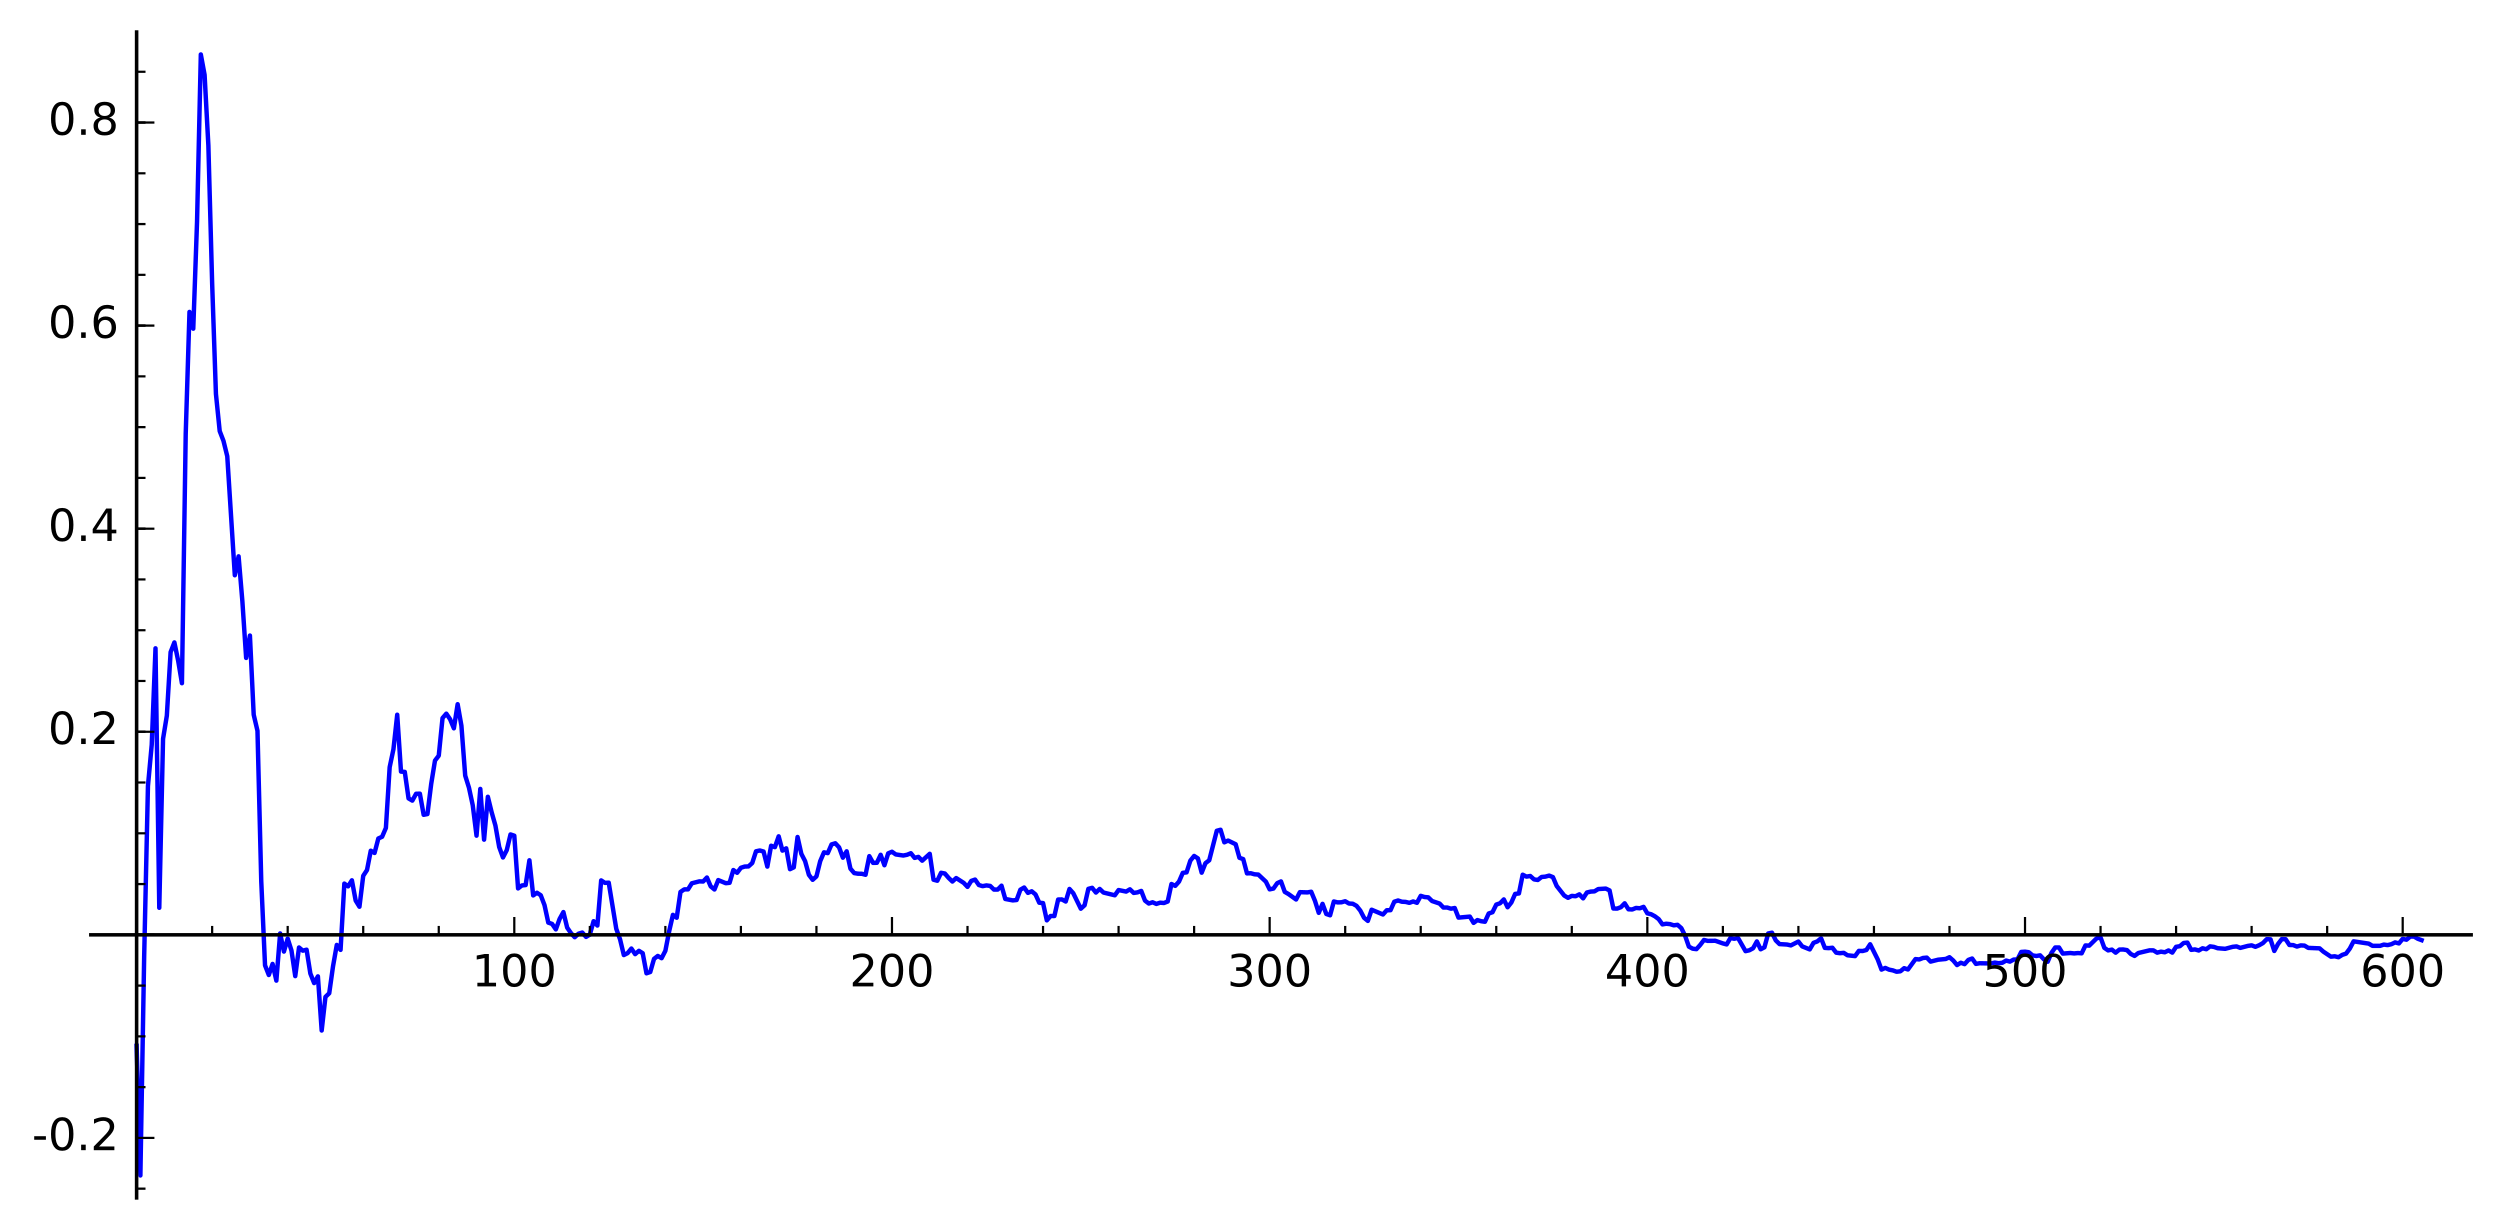 <?xml version="1.0" encoding="utf-8" standalone="no"?>
<!DOCTYPE svg PUBLIC "-//W3C//DTD SVG 1.1//EN"
  "http://www.w3.org/Graphics/SVG/1.1/DTD/svg11.dtd">
<!-- Created with matplotlib (http://matplotlib.org/) -->
<svg height="276pt" version="1.1" viewBox="0 0 562 276" width="562pt" xmlns="http://www.w3.org/2000/svg" xmlns:xlink="http://www.w3.org/1999/xlink">
 <defs>
  <style type="text/css">
*{stroke-linecap:butt;stroke-linejoin:round;stroke-miterlimit:100000;}
  </style>
 </defs>
 <g id="figure_1">
  <g id="patch_1">
   <path d="M 0 276.48 
L 562.71 276.48 
L 562.71 0 
L 0 0 
z
" style="fill:#ffffff;"/>
  </g>
  <g id="axes_1">
   <g id="patch_2">
    <path d="M 20.421 269.28 
L 555.51 269.28 
L 555.51 7.2 
L 20.421 7.2 
z
" style="fill:#ffffff;"/>
   </g>
   <g id="line2d_1">
    <path clip-path="url(#pbbfdc9dffc)" d="M 30.711 235.105 
L 31.56 264.24 
L 32.409 214.988 
L 33.258 176.704 
L 34.107 167.433 
L 34.956 145.741 
L 35.805 204.074 
L 36.654 166.088 
L 37.503 160.897 
L 38.352 146.597 
L 39.201 144.419 
L 40.05 148.527 
L 40.899 153.586 
L 41.748 97.577 
L 42.597 70.12 
L 43.446 73.89 
L 44.295 49.827 
L 45.144 12.24 
L 45.993 16.835 
L 46.842 32.725 
L 47.691 63.728 
L 48.54 88.547 
L 49.389 96.913 
L 50.239 99.118 
L 51.088 102.571 
L 52.786 129.317 
L 53.635 125.068 
L 54.484 135.155 
L 55.333 147.902 
L 56.182 142.872 
L 57.031 160.667 
L 57.88 164.285 
L 58.729 198.112 
L 59.578 217.008 
L 60.427 219.177 
L 61.276 216.692 
L 62.125 220.444 
L 62.974 209.837 
L 63.823 213.912 
L 64.672 211.001 
L 65.521 213.674 
L 66.37 219.43 
L 67.219 212.996 
L 68.068 213.712 
L 68.917 213.49 
L 69.766 218.842 
L 70.615 220.999 
L 71.464 219.489 
L 72.313 231.656 
L 73.162 224.102 
L 74.011 223.283 
L 74.86 217.242 
L 75.709 212.42 
L 76.558 213.533 
L 77.407 198.633 
L 78.256 199.254 
L 79.105 197.894 
L 79.954 202.447 
L 80.803 203.833 
L 81.652 196.886 
L 82.501 195.587 
L 83.35 191.239 
L 84.2 191.745 
L 85.049 188.494 
L 85.898 188.104 
L 86.747 186.125 
L 87.596 172.468 
L 88.445 168.439 
L 89.294 160.668 
L 90.143 173.455 
L 90.992 173.52 
L 91.841 179.478 
L 92.69 179.979 
L 93.539 178.438 
L 94.388 178.422 
L 95.237 183.167 
L 96.086 182.999 
L 96.935 176.21 
L 97.784 170.982 
L 98.633 169.872 
L 99.482 161.424 
L 100.331 160.434 
L 101.18 161.683 
L 102.029 163.724 
L 102.878 158.308 
L 103.727 163.144 
L 104.576 174.354 
L 105.425 177.081 
L 106.274 181.039 
L 107.123 187.857 
L 107.972 177.35 
L 108.821 188.755 
L 109.67 179.117 
L 110.519 182.584 
L 111.368 185.581 
L 112.217 190.408 
L 113.066 192.761 
L 113.915 191.118 
L 114.764 187.583 
L 115.613 187.865 
L 116.462 199.716 
L 117.312 199.05 
L 118.161 198.966 
L 119.01 193.394 
L 119.859 201.293 
L 120.708 200.693 
L 121.557 201.252 
L 122.406 203.477 
L 123.255 207.404 
L 124.104 207.694 
L 124.953 208.923 
L 125.802 206.568 
L 126.651 205.038 
L 127.5 208.53 
L 128.349 209.761 
L 129.198 210.686 
L 130.047 209.892 
L 130.896 209.639 
L 131.745 210.617 
L 132.594 210.086 
L 133.443 207.084 
L 134.292 208.061 
L 135.141 197.918 
L 135.99 198.469 
L 136.839 198.42 
L 138.537 208.8 
L 139.386 211.151 
L 140.235 214.695 
L 141.084 214.266 
L 141.933 213.233 
L 142.782 214.492 
L 143.631 213.748 
L 144.48 214.283 
L 145.329 218.799 
L 146.178 218.506 
L 147.027 215.551 
L 147.876 214.896 
L 148.725 215.401 
L 149.574 213.745 
L 150.423 209.367 
L 151.273 205.662 
L 152.122 206.305 
L 152.971 200.508 
L 153.82 199.934 
L 154.669 199.928 
L 155.518 198.567 
L 157.216 198.13 
L 158.065 198.162 
L 158.914 197.265 
L 159.763 199.256 
L 160.612 199.956 
L 161.461 197.846 
L 163.159 198.545 
L 164.008 198.455 
L 164.857 195.585 
L 165.706 196.202 
L 166.555 195.075 
L 167.404 194.803 
L 168.253 194.771 
L 169.102 194.006 
L 169.951 191.375 
L 170.8 191.187 
L 171.649 191.426 
L 172.498 194.811 
L 173.347 190.123 
L 174.196 190.441 
L 175.045 188.008 
L 175.894 191.22 
L 176.743 190.704 
L 177.592 195.39 
L 178.441 194.98 
L 179.29 188.16 
L 180.139 191.938 
L 180.988 193.589 
L 181.837 196.657 
L 182.686 197.782 
L 183.535 197.014 
L 184.384 193.584 
L 185.234 191.599 
L 186.083 191.781 
L 186.932 189.825 
L 187.781 189.569 
L 188.63 190.489 
L 189.479 192.811 
L 190.328 191.374 
L 191.177 195.275 
L 192.026 196.267 
L 192.875 196.409 
L 193.724 196.424 
L 194.573 196.648 
L 195.422 192.465 
L 196.271 193.977 
L 197.12 193.952 
L 197.969 192.156 
L 198.818 194.504 
L 199.667 191.836 
L 200.516 191.473 
L 201.365 192.076 
L 203.063 192.321 
L 203.912 192.153 
L 204.761 191.807 
L 205.61 192.855 
L 206.459 192.628 
L 207.308 193.482 
L 209.006 191.94 
L 209.855 197.76 
L 210.704 197.989 
L 211.553 196.203 
L 212.402 196.365 
L 213.251 197.353 
L 214.1 198.167 
L 214.949 197.387 
L 216.647 198.474 
L 217.496 199.368 
L 218.345 198.026 
L 219.195 197.729 
L 220.044 198.951 
L 220.893 199.206 
L 221.742 199.042 
L 222.591 199.156 
L 223.44 199.978 
L 224.289 199.969 
L 225.138 199.101 
L 225.987 202.088 
L 227.685 202.409 
L 228.534 202.322 
L 229.383 200.003 
L 230.232 199.511 
L 231.081 200.718 
L 231.93 200.363 
L 232.779 201.066 
L 233.628 202.933 
L 234.477 203.011 
L 235.326 206.895 
L 236.175 205.915 
L 237.024 205.922 
L 237.873 202.214 
L 238.722 202.192 
L 239.571 202.661 
L 240.42 199.84 
L 241.269 200.795 
L 242.967 204.276 
L 243.816 203.502 
L 244.665 199.814 
L 245.514 199.581 
L 246.363 200.647 
L 247.212 199.832 
L 248.061 200.643 
L 250.608 201.261 
L 251.457 200.081 
L 253.156 200.428 
L 254.005 199.916 
L 254.854 200.73 
L 255.703 200.606 
L 256.552 200.283 
L 257.401 202.466 
L 258.25 203.112 
L 259.099 202.832 
L 259.948 203.198 
L 260.797 202.922 
L 261.646 202.997 
L 262.495 202.662 
L 263.344 198.73 
L 264.193 199.14 
L 265.042 198.179 
L 265.891 196.217 
L 266.74 196.106 
L 267.589 193.472 
L 268.438 192.417 
L 269.287 192.967 
L 270.136 196.179 
L 270.985 194.043 
L 271.834 193.393 
L 273.532 186.76 
L 274.381 186.528 
L 275.23 189.353 
L 276.079 188.961 
L 277.777 189.787 
L 278.626 192.83 
L 279.475 193.129 
L 280.324 196.334 
L 281.173 196.306 
L 282.022 196.543 
L 282.871 196.603 
L 284.569 198.197 
L 285.418 199.929 
L 286.268 199.747 
L 287.117 198.539 
L 287.966 198.145 
L 288.815 200.495 
L 289.664 200.99 
L 291.362 202.207 
L 292.211 200.558 
L 293.909 200.611 
L 294.758 200.466 
L 295.607 202.512 
L 296.456 205.205 
L 297.305 203.187 
L 298.154 205.464 
L 299.003 205.759 
L 299.852 202.65 
L 300.701 202.86 
L 301.55 202.835 
L 302.399 202.6 
L 303.248 203.111 
L 304.097 203.163 
L 304.946 203.634 
L 305.795 204.7 
L 306.644 206.322 
L 307.493 207.018 
L 308.342 204.505 
L 310.889 205.577 
L 311.738 204.625 
L 312.587 204.612 
L 313.436 202.703 
L 314.285 202.43 
L 315.134 202.705 
L 315.983 202.752 
L 316.832 202.96 
L 317.681 202.645 
L 318.53 202.952 
L 319.379 201.387 
L 320.229 201.647 
L 321.078 201.726 
L 321.927 202.551 
L 323.625 203.123 
L 324.474 204.016 
L 325.323 204.012 
L 326.172 204.272 
L 327.021 204.122 
L 327.87 206.282 
L 330.417 206.049 
L 331.266 207.463 
L 332.115 206.836 
L 332.964 207.088 
L 333.813 207.211 
L 334.662 205.353 
L 335.511 205.068 
L 336.36 203.349 
L 337.209 203.06 
L 338.058 202.19 
L 338.907 203.95 
L 339.756 202.876 
L 340.605 200.951 
L 341.454 200.846 
L 342.303 196.635 
L 343.152 197.066 
L 344.001 196.921 
L 344.85 197.69 
L 345.699 197.818 
L 346.548 197.145 
L 347.397 197.069 
L 348.246 196.836 
L 349.095 197.173 
L 349.944 199.169 
L 351.642 201.322 
L 352.491 201.831 
L 353.34 201.393 
L 354.19 201.475 
L 355.039 201.05 
L 355.888 201.952 
L 356.737 200.636 
L 357.586 200.429 
L 358.435 200.378 
L 359.284 199.861 
L 360.982 199.753 
L 361.831 200.168 
L 362.68 204.229 
L 363.529 204.256 
L 364.378 203.934 
L 365.227 203.064 
L 366.076 204.408 
L 366.925 204.447 
L 367.774 204.105 
L 368.623 204.18 
L 369.472 203.866 
L 370.321 205.319 
L 371.17 205.521 
L 372.019 205.979 
L 372.868 206.619 
L 373.717 207.806 
L 374.566 207.654 
L 375.415 207.742 
L 376.264 208.012 
L 377.113 207.901 
L 377.962 208.644 
L 378.811 210.355 
L 379.66 212.804 
L 380.509 213.261 
L 381.358 213.369 
L 382.207 212.421 
L 383.056 211.303 
L 383.905 211.51 
L 385.603 211.485 
L 387.302 212.08 
L 388.151 212.305 
L 389 210.858 
L 389.849 211.034 
L 390.698 210.844 
L 392.396 213.82 
L 393.245 213.627 
L 394.094 213.169 
L 394.943 211.632 
L 395.792 213.4 
L 396.641 212.956 
L 397.49 209.844 
L 398.339 209.667 
L 399.188 211.4 
L 400.037 212.232 
L 401.735 212.333 
L 402.584 212.525 
L 404.282 211.662 
L 405.131 212.743 
L 406.829 213.427 
L 407.678 211.953 
L 408.527 211.635 
L 409.376 210.926 
L 410.225 213.085 
L 411.074 213.141 
L 411.923 213.053 
L 412.772 214.16 
L 413.621 214.281 
L 414.47 214.2 
L 415.319 214.746 
L 417.017 214.932 
L 417.866 213.76 
L 418.715 213.789 
L 419.564 213.562 
L 420.413 212.272 
L 422.112 215.682 
L 422.961 217.966 
L 423.81 217.589 
L 424.659 217.973 
L 425.508 218.14 
L 426.357 218.448 
L 427.206 218.347 
L 428.055 217.645 
L 428.904 217.943 
L 430.602 215.605 
L 431.451 215.683 
L 432.3 215.351 
L 433.149 215.276 
L 433.998 216.169 
L 435.696 215.741 
L 437.394 215.577 
L 438.243 215.183 
L 439.092 215.928 
L 439.941 216.944 
L 440.79 216.425 
L 441.639 216.738 
L 442.488 215.786 
L 443.337 215.475 
L 444.186 216.682 
L 445.035 216.539 
L 447.582 216.59 
L 448.431 216.385 
L 449.28 216.528 
L 450.129 216.428 
L 450.978 215.932 
L 451.827 216.173 
L 452.676 215.708 
L 453.525 215.686 
L 454.374 213.996 
L 455.224 213.939 
L 456.073 214.062 
L 456.922 214.774 
L 457.771 214.907 
L 458.62 214.759 
L 459.469 215.666 
L 460.318 216.2 
L 461.167 214.209 
L 462.016 212.991 
L 462.865 212.99 
L 463.714 214.365 
L 465.412 214.235 
L 466.261 214.329 
L 467.11 214.248 
L 467.959 214.304 
L 468.808 212.537 
L 469.657 212.58 
L 471.355 210.91 
L 472.204 210.741 
L 473.053 213.072 
L 473.902 213.651 
L 474.751 213.474 
L 475.6 214.162 
L 476.449 213.462 
L 477.298 213.447 
L 478.147 213.586 
L 478.996 214.449 
L 479.845 214.887 
L 480.694 214.238 
L 483.241 213.632 
L 484.09 213.648 
L 484.939 214.156 
L 485.788 213.932 
L 486.637 214.072 
L 487.486 213.658 
L 488.335 214.148 
L 489.185 212.846 
L 490.034 212.703 
L 490.883 211.983 
L 491.732 211.893 
L 492.581 213.526 
L 493.43 213.431 
L 494.279 213.672 
L 495.128 213.174 
L 495.977 213.384 
L 496.826 212.743 
L 497.675 212.861 
L 498.524 213.158 
L 500.222 213.293 
L 501.92 212.844 
L 502.769 212.753 
L 503.618 213.084 
L 505.316 212.64 
L 506.165 212.514 
L 507.014 212.844 
L 507.863 212.489 
L 508.712 211.998 
L 509.561 211.125 
L 510.41 211.162 
L 511.259 213.776 
L 512.108 212.196 
L 512.957 211.099 
L 513.806 211.133 
L 514.655 212.433 
L 515.504 212.456 
L 516.353 212.787 
L 517.202 212.528 
L 518.051 212.571 
L 518.9 213.084 
L 521.447 213.188 
L 522.297 213.933 
L 523.995 215.063 
L 524.844 214.975 
L 525.693 215.182 
L 526.542 214.654 
L 527.391 214.372 
L 528.24 213.236 
L 529.089 211.613 
L 532.485 212.126 
L 533.334 212.625 
L 535.032 212.627 
L 535.881 212.344 
L 536.73 212.458 
L 537.579 212.258 
L 538.428 211.851 
L 539.277 212.08 
L 540.126 211.058 
L 540.975 211.244 
L 541.824 210.548 
L 542.673 210.535 
L 543.522 211.035 
L 544.371 211.346 
L 544.371 211.346 
" style="fill:none;stroke:#0000ff;stroke-linecap:square;"/>
   </g>
   <g id="patch_3">
    <path d="M 20.421 210.148 
L 555.51 210.148 
" style="fill:none;stroke:#000000;stroke-linecap:square;stroke-linejoin:miter;stroke-width:0.8;"/>
   </g>
   <g id="patch_4">
    <path d="M 30.711 269.28 
L 30.711 7.2 
" style="fill:none;stroke:#000000;stroke-linecap:square;stroke-linejoin:miter;stroke-width:0.8;"/>
   </g>
   <g id="matplotlib.axis_1">
    <g id="xtick_1">
     <g id="line2d_2">
      <defs>
       <path d="M 0 0 
L 0 -4 
" id="mf8b199d860" style="stroke:#000000;stroke-width:0.5;"/>
      </defs>
      <g>
       <use style="stroke:#000000;stroke-width:0.5;" x="30.711" xlink:href="#mf8b199d860" y="210.148"/>
      </g>
     </g>
    </g>
    <g id="xtick_2">
     <g id="line2d_3">
      <g>
       <use style="stroke:#000000;stroke-width:0.5;" x="115.613" xlink:href="#mf8b199d860" y="210.148"/>
      </g>
     </g>
     <g id="text_1">
      <!-- 100 -->
      <defs>
       <path d="M 31.781 66.406 
Q 24.172 66.406 20.328 58.906 
Q 16.5 51.422 16.5 36.375 
Q 16.5 21.391 20.328 13.891 
Q 24.172 6.391 31.781 6.391 
Q 39.453 6.391 43.281 13.891 
Q 47.125 21.391 47.125 36.375 
Q 47.125 51.422 43.281 58.906 
Q 39.453 66.406 31.781 66.406 
M 31.781 74.219 
Q 44.047 74.219 50.516 64.516 
Q 56.984 54.828 56.984 36.375 
Q 56.984 17.969 50.516 8.266 
Q 44.047 -1.422 31.781 -1.422 
Q 19.531 -1.422 13.062 8.266 
Q 6.594 17.969 6.594 36.375 
Q 6.594 54.828 13.062 64.516 
Q 19.531 74.219 31.781 74.219 
" id="BitstreamVeraSans-Roman-30"/>
       <path d="M 12.406 8.297 
L 28.516 8.297 
L 28.516 63.922 
L 10.984 60.406 
L 10.984 69.391 
L 28.422 72.906 
L 38.281 72.906 
L 38.281 8.297 
L 54.391 8.297 
L 54.391 0 
L 12.406 0 
z
" id="BitstreamVeraSans-Roman-31"/>
      </defs>
      <g transform="translate(106.07 221.747)scale(0.1 -0.1)">
       <use xlink:href="#BitstreamVeraSans-Roman-31"/>
       <use x="63.623" xlink:href="#BitstreamVeraSans-Roman-30"/>
       <use x="127.246" xlink:href="#BitstreamVeraSans-Roman-30"/>
      </g>
     </g>
    </g>
    <g id="xtick_3">
     <g id="line2d_4">
      <g>
       <use style="stroke:#000000;stroke-width:0.5;" x="200.516" xlink:href="#mf8b199d860" y="210.148"/>
      </g>
     </g>
     <g id="text_2">
      <!-- 200 -->
      <defs>
       <path d="M 19.188 8.297 
L 53.609 8.297 
L 53.609 0 
L 7.328 0 
L 7.328 8.297 
Q 12.938 14.109 22.625 23.891 
Q 32.328 33.688 34.812 36.531 
Q 39.547 41.844 41.422 45.531 
Q 43.312 49.219 43.312 52.781 
Q 43.312 58.594 39.234 62.25 
Q 35.156 65.922 28.609 65.922 
Q 23.969 65.922 18.812 64.312 
Q 13.672 62.703 7.812 59.422 
L 7.812 69.391 
Q 13.766 71.781 18.938 73 
Q 24.125 74.219 28.422 74.219 
Q 39.75 74.219 46.484 68.547 
Q 53.219 62.891 53.219 53.422 
Q 53.219 48.922 51.531 44.891 
Q 49.859 40.875 45.406 35.406 
Q 44.188 33.984 37.641 27.219 
Q 31.109 20.453 19.188 8.297 
" id="BitstreamVeraSans-Roman-32"/>
      </defs>
      <g transform="translate(190.972 221.747)scale(0.1 -0.1)">
       <use xlink:href="#BitstreamVeraSans-Roman-32"/>
       <use x="63.623" xlink:href="#BitstreamVeraSans-Roman-30"/>
       <use x="127.246" xlink:href="#BitstreamVeraSans-Roman-30"/>
      </g>
     </g>
    </g>
    <g id="xtick_4">
     <g id="line2d_5">
      <g>
       <use style="stroke:#000000;stroke-width:0.5;" x="285.418" xlink:href="#mf8b199d860" y="210.148"/>
      </g>
     </g>
     <g id="text_3">
      <!-- 300 -->
      <defs>
       <path d="M 40.578 39.312 
Q 47.656 37.797 51.625 33 
Q 55.609 28.219 55.609 21.188 
Q 55.609 10.406 48.188 4.484 
Q 40.766 -1.422 27.094 -1.422 
Q 22.516 -1.422 17.656 -0.516 
Q 12.797 0.391 7.625 2.203 
L 7.625 11.719 
Q 11.719 9.328 16.594 8.109 
Q 21.484 6.891 26.812 6.891 
Q 36.078 6.891 40.938 10.547 
Q 45.797 14.203 45.797 21.188 
Q 45.797 27.641 41.281 31.266 
Q 36.766 34.906 28.719 34.906 
L 20.219 34.906 
L 20.219 43.016 
L 29.109 43.016 
Q 36.375 43.016 40.234 45.922 
Q 44.094 48.828 44.094 54.297 
Q 44.094 59.906 40.109 62.906 
Q 36.141 65.922 28.719 65.922 
Q 24.656 65.922 20.016 65.031 
Q 15.375 64.156 9.812 62.312 
L 9.812 71.094 
Q 15.438 72.656 20.344 73.438 
Q 25.25 74.219 29.594 74.219 
Q 40.828 74.219 47.359 69.109 
Q 53.906 64.016 53.906 55.328 
Q 53.906 49.266 50.438 45.094 
Q 46.969 40.922 40.578 39.312 
" id="BitstreamVeraSans-Roman-33"/>
      </defs>
      <g transform="translate(275.875 221.747)scale(0.1 -0.1)">
       <use xlink:href="#BitstreamVeraSans-Roman-33"/>
       <use x="63.623" xlink:href="#BitstreamVeraSans-Roman-30"/>
       <use x="127.246" xlink:href="#BitstreamVeraSans-Roman-30"/>
      </g>
     </g>
    </g>
    <g id="xtick_5">
     <g id="line2d_6">
      <g>
       <use style="stroke:#000000;stroke-width:0.5;" x="370.321" xlink:href="#mf8b199d860" y="210.148"/>
      </g>
     </g>
     <g id="text_4">
      <!-- 400 -->
      <defs>
       <path d="M 37.797 64.312 
L 12.891 25.391 
L 37.797 25.391 
z
M 35.203 72.906 
L 47.609 72.906 
L 47.609 25.391 
L 58.016 25.391 
L 58.016 17.188 
L 47.609 17.188 
L 47.609 0 
L 37.797 0 
L 37.797 17.188 
L 4.891 17.188 
L 4.891 26.703 
z
" id="BitstreamVeraSans-Roman-34"/>
      </defs>
      <g transform="translate(360.777 221.747)scale(0.1 -0.1)">
       <use xlink:href="#BitstreamVeraSans-Roman-34"/>
       <use x="63.623" xlink:href="#BitstreamVeraSans-Roman-30"/>
       <use x="127.246" xlink:href="#BitstreamVeraSans-Roman-30"/>
      </g>
     </g>
    </g>
    <g id="xtick_6">
     <g id="line2d_7">
      <g>
       <use style="stroke:#000000;stroke-width:0.5;" x="455.224" xlink:href="#mf8b199d860" y="210.148"/>
      </g>
     </g>
     <g id="text_5">
      <!-- 500 -->
      <defs>
       <path d="M 10.797 72.906 
L 49.516 72.906 
L 49.516 64.594 
L 19.828 64.594 
L 19.828 46.734 
Q 21.969 47.469 24.109 47.828 
Q 26.266 48.188 28.422 48.188 
Q 40.625 48.188 47.75 41.5 
Q 54.891 34.812 54.891 23.391 
Q 54.891 11.625 47.562 5.094 
Q 40.234 -1.422 26.906 -1.422 
Q 22.312 -1.422 17.547 -0.641 
Q 12.797 0.141 7.719 1.703 
L 7.719 11.625 
Q 12.109 9.234 16.797 8.062 
Q 21.484 6.891 26.703 6.891 
Q 35.156 6.891 40.078 11.328 
Q 45.016 15.766 45.016 23.391 
Q 45.016 31 40.078 35.438 
Q 35.156 39.891 26.703 39.891 
Q 22.75 39.891 18.812 39.016 
Q 14.891 38.141 10.797 36.281 
z
" id="BitstreamVeraSans-Roman-35"/>
      </defs>
      <g transform="translate(445.68 221.747)scale(0.1 -0.1)">
       <use xlink:href="#BitstreamVeraSans-Roman-35"/>
       <use x="63.623" xlink:href="#BitstreamVeraSans-Roman-30"/>
       <use x="127.246" xlink:href="#BitstreamVeraSans-Roman-30"/>
      </g>
     </g>
    </g>
    <g id="xtick_7">
     <g id="line2d_8">
      <g>
       <use style="stroke:#000000;stroke-width:0.5;" x="540.126" xlink:href="#mf8b199d860" y="210.148"/>
      </g>
     </g>
     <g id="text_6">
      <!-- 600 -->
      <defs>
       <path d="M 33.016 40.375 
Q 26.375 40.375 22.484 35.828 
Q 18.609 31.297 18.609 23.391 
Q 18.609 15.531 22.484 10.953 
Q 26.375 6.391 33.016 6.391 
Q 39.656 6.391 43.531 10.953 
Q 47.406 15.531 47.406 23.391 
Q 47.406 31.297 43.531 35.828 
Q 39.656 40.375 33.016 40.375 
M 52.594 71.297 
L 52.594 62.312 
Q 48.875 64.062 45.094 64.984 
Q 41.312 65.922 37.594 65.922 
Q 27.828 65.922 22.672 59.328 
Q 17.531 52.734 16.797 39.406 
Q 19.672 43.656 24.016 45.922 
Q 28.375 48.188 33.594 48.188 
Q 44.578 48.188 50.953 41.516 
Q 57.328 34.859 57.328 23.391 
Q 57.328 12.156 50.688 5.359 
Q 44.047 -1.422 33.016 -1.422 
Q 20.359 -1.422 13.672 8.266 
Q 6.984 17.969 6.984 36.375 
Q 6.984 53.656 15.188 63.938 
Q 23.391 74.219 37.203 74.219 
Q 40.922 74.219 44.703 73.484 
Q 48.484 72.75 52.594 71.297 
" id="BitstreamVeraSans-Roman-36"/>
      </defs>
      <g transform="translate(530.582 221.747)scale(0.1 -0.1)">
       <use xlink:href="#BitstreamVeraSans-Roman-36"/>
       <use x="63.623" xlink:href="#BitstreamVeraSans-Roman-30"/>
       <use x="127.246" xlink:href="#BitstreamVeraSans-Roman-30"/>
      </g>
     </g>
    </g>
    <g id="xtick_8">
     <g id="line2d_9">
      <defs>
       <path d="M 0 0 
L 0 -2 
" id="m54707b8081" style="stroke:#000000;stroke-width:0.5;"/>
      </defs>
      <g>
       <use style="stroke:#000000;stroke-width:0.5;" x="47.691" xlink:href="#m54707b8081" y="210.148"/>
      </g>
     </g>
    </g>
    <g id="xtick_9">
     <g id="line2d_10">
      <g>
       <use style="stroke:#000000;stroke-width:0.5;" x="64.672" xlink:href="#m54707b8081" y="210.148"/>
      </g>
     </g>
    </g>
    <g id="xtick_10">
     <g id="line2d_11">
      <g>
       <use style="stroke:#000000;stroke-width:0.5;" x="81.652" xlink:href="#m54707b8081" y="210.148"/>
      </g>
     </g>
    </g>
    <g id="xtick_11">
     <g id="line2d_12">
      <g>
       <use style="stroke:#000000;stroke-width:0.5;" x="98.633" xlink:href="#m54707b8081" y="210.148"/>
      </g>
     </g>
    </g>
    <g id="xtick_12">
     <g id="line2d_13">
      <g>
       <use style="stroke:#000000;stroke-width:0.5;" x="132.594" xlink:href="#m54707b8081" y="210.148"/>
      </g>
     </g>
    </g>
    <g id="xtick_13">
     <g id="line2d_14">
      <g>
       <use style="stroke:#000000;stroke-width:0.5;" x="149.574" xlink:href="#m54707b8081" y="210.148"/>
      </g>
     </g>
    </g>
    <g id="xtick_14">
     <g id="line2d_15">
      <g>
       <use style="stroke:#000000;stroke-width:0.5;" x="166.555" xlink:href="#m54707b8081" y="210.148"/>
      </g>
     </g>
    </g>
    <g id="xtick_15">
     <g id="line2d_16">
      <g>
       <use style="stroke:#000000;stroke-width:0.5;" x="183.535" xlink:href="#m54707b8081" y="210.148"/>
      </g>
     </g>
    </g>
    <g id="xtick_16">
     <g id="line2d_17">
      <g>
       <use style="stroke:#000000;stroke-width:0.5;" x="217.496" xlink:href="#m54707b8081" y="210.148"/>
      </g>
     </g>
    </g>
    <g id="xtick_17">
     <g id="line2d_18">
      <g>
       <use style="stroke:#000000;stroke-width:0.5;" x="234.477" xlink:href="#m54707b8081" y="210.148"/>
      </g>
     </g>
    </g>
    <g id="xtick_18">
     <g id="line2d_19">
      <g>
       <use style="stroke:#000000;stroke-width:0.5;" x="251.457" xlink:href="#m54707b8081" y="210.148"/>
      </g>
     </g>
    </g>
    <g id="xtick_19">
     <g id="line2d_20">
      <g>
       <use style="stroke:#000000;stroke-width:0.5;" x="268.438" xlink:href="#m54707b8081" y="210.148"/>
      </g>
     </g>
    </g>
    <g id="xtick_20">
     <g id="line2d_21">
      <g>
       <use style="stroke:#000000;stroke-width:0.5;" x="302.399" xlink:href="#m54707b8081" y="210.148"/>
      </g>
     </g>
    </g>
    <g id="xtick_21">
     <g id="line2d_22">
      <g>
       <use style="stroke:#000000;stroke-width:0.5;" x="319.379" xlink:href="#m54707b8081" y="210.148"/>
      </g>
     </g>
    </g>
    <g id="xtick_22">
     <g id="line2d_23">
      <g>
       <use style="stroke:#000000;stroke-width:0.5;" x="336.36" xlink:href="#m54707b8081" y="210.148"/>
      </g>
     </g>
    </g>
    <g id="xtick_23">
     <g id="line2d_24">
      <g>
       <use style="stroke:#000000;stroke-width:0.5;" x="353.34" xlink:href="#m54707b8081" y="210.148"/>
      </g>
     </g>
    </g>
    <g id="xtick_24">
     <g id="line2d_25">
      <g>
       <use style="stroke:#000000;stroke-width:0.5;" x="387.302" xlink:href="#m54707b8081" y="210.148"/>
      </g>
     </g>
    </g>
    <g id="xtick_25">
     <g id="line2d_26">
      <g>
       <use style="stroke:#000000;stroke-width:0.5;" x="404.282" xlink:href="#m54707b8081" y="210.148"/>
      </g>
     </g>
    </g>
    <g id="xtick_26">
     <g id="line2d_27">
      <g>
       <use style="stroke:#000000;stroke-width:0.5;" x="421.263" xlink:href="#m54707b8081" y="210.148"/>
      </g>
     </g>
    </g>
    <g id="xtick_27">
     <g id="line2d_28">
      <g>
       <use style="stroke:#000000;stroke-width:0.5;" x="438.243" xlink:href="#m54707b8081" y="210.148"/>
      </g>
     </g>
    </g>
    <g id="xtick_28">
     <g id="line2d_29">
      <g>
       <use style="stroke:#000000;stroke-width:0.5;" x="472.204" xlink:href="#m54707b8081" y="210.148"/>
      </g>
     </g>
    </g>
    <g id="xtick_29">
     <g id="line2d_30">
      <g>
       <use style="stroke:#000000;stroke-width:0.5;" x="489.185" xlink:href="#m54707b8081" y="210.148"/>
      </g>
     </g>
    </g>
    <g id="xtick_30">
     <g id="line2d_31">
      <g>
       <use style="stroke:#000000;stroke-width:0.5;" x="506.165" xlink:href="#m54707b8081" y="210.148"/>
      </g>
     </g>
    </g>
    <g id="xtick_31">
     <g id="line2d_32">
      <g>
       <use style="stroke:#000000;stroke-width:0.5;" x="523.146" xlink:href="#m54707b8081" y="210.148"/>
      </g>
     </g>
    </g>
   </g>
   <g id="matplotlib.axis_2">
    <g id="ytick_1">
     <g id="line2d_33">
      <defs>
       <path d="M 0 0 
L 4 0 
" id="me4ca630761" style="stroke:#000000;stroke-width:0.5;"/>
      </defs>
      <g>
       <use style="stroke:#000000;stroke-width:0.5;" x="30.711" xlink:href="#me4ca630761" y="255.798"/>
      </g>
     </g>
     <g id="text_7">
      <!-- -0.2 -->
      <defs>
       <path d="M 10.688 12.406 
L 21 12.406 
L 21 0 
L 10.688 0 
z
" id="BitstreamVeraSans-Roman-2e"/>
       <path d="M 4.891 31.391 
L 31.203 31.391 
L 31.203 23.391 
L 4.891 23.391 
z
" id="BitstreamVeraSans-Roman-2d"/>
      </defs>
      <g transform="translate(7.2 258.558)scale(0.1 -0.1)">
       <use xlink:href="#BitstreamVeraSans-Roman-2d"/>
       <use x="36.084" xlink:href="#BitstreamVeraSans-Roman-30"/>
       <use x="99.707" xlink:href="#BitstreamVeraSans-Roman-2e"/>
       <use x="131.494" xlink:href="#BitstreamVeraSans-Roman-32"/>
      </g>
     </g>
    </g>
    <g id="ytick_2">
     <g id="line2d_34">
      <g>
       <use style="stroke:#000000;stroke-width:0.5;" x="30.711" xlink:href="#me4ca630761" y="210.148"/>
      </g>
     </g>
    </g>
    <g id="ytick_3">
     <g id="line2d_35">
      <g>
       <use style="stroke:#000000;stroke-width:0.5;" x="30.711" xlink:href="#me4ca630761" y="164.498"/>
      </g>
     </g>
     <g id="text_8">
      <!-- 0.2 -->
      <g transform="translate(10.808 167.257)scale(0.1 -0.1)">
       <use xlink:href="#BitstreamVeraSans-Roman-30"/>
       <use x="63.623" xlink:href="#BitstreamVeraSans-Roman-2e"/>
       <use x="95.41" xlink:href="#BitstreamVeraSans-Roman-32"/>
      </g>
     </g>
    </g>
    <g id="ytick_4">
     <g id="line2d_36">
      <g>
       <use style="stroke:#000000;stroke-width:0.5;" x="30.711" xlink:href="#me4ca630761" y="118.848"/>
      </g>
     </g>
     <g id="text_9">
      <!-- 0.4 -->
      <g transform="translate(10.808 121.607)scale(0.1 -0.1)">
       <use xlink:href="#BitstreamVeraSans-Roman-30"/>
       <use x="63.623" xlink:href="#BitstreamVeraSans-Roman-2e"/>
       <use x="95.41" xlink:href="#BitstreamVeraSans-Roman-34"/>
      </g>
     </g>
    </g>
    <g id="ytick_5">
     <g id="line2d_37">
      <g>
       <use style="stroke:#000000;stroke-width:0.5;" x="30.711" xlink:href="#me4ca630761" y="73.197"/>
      </g>
     </g>
     <g id="text_10">
      <!-- 0.6 -->
      <g transform="translate(10.808 75.957)scale(0.1 -0.1)">
       <use xlink:href="#BitstreamVeraSans-Roman-30"/>
       <use x="63.623" xlink:href="#BitstreamVeraSans-Roman-2e"/>
       <use x="95.41" xlink:href="#BitstreamVeraSans-Roman-36"/>
      </g>
     </g>
    </g>
    <g id="ytick_6">
     <g id="line2d_38">
      <g>
       <use style="stroke:#000000;stroke-width:0.5;" x="30.711" xlink:href="#me4ca630761" y="27.547"/>
      </g>
     </g>
     <g id="text_11">
      <!-- 0.8 -->
      <defs>
       <path d="M 31.781 34.625 
Q 24.75 34.625 20.719 30.859 
Q 16.703 27.094 16.703 20.516 
Q 16.703 13.922 20.719 10.156 
Q 24.75 6.391 31.781 6.391 
Q 38.812 6.391 42.859 10.172 
Q 46.922 13.969 46.922 20.516 
Q 46.922 27.094 42.891 30.859 
Q 38.875 34.625 31.781 34.625 
M 21.922 38.812 
Q 15.578 40.375 12.031 44.719 
Q 8.5 49.078 8.5 55.328 
Q 8.5 64.062 14.719 69.141 
Q 20.953 74.219 31.781 74.219 
Q 42.672 74.219 48.875 69.141 
Q 55.078 64.062 55.078 55.328 
Q 55.078 49.078 51.531 44.719 
Q 48 40.375 41.703 38.812 
Q 48.828 37.156 52.797 32.312 
Q 56.781 27.484 56.781 20.516 
Q 56.781 9.906 50.312 4.234 
Q 43.844 -1.422 31.781 -1.422 
Q 19.734 -1.422 13.25 4.234 
Q 6.781 9.906 6.781 20.516 
Q 6.781 27.484 10.781 32.312 
Q 14.797 37.156 21.922 38.812 
M 18.312 54.391 
Q 18.312 48.734 21.844 45.562 
Q 25.391 42.391 31.781 42.391 
Q 38.141 42.391 41.719 45.562 
Q 45.312 48.734 45.312 54.391 
Q 45.312 60.062 41.719 63.234 
Q 38.141 66.406 31.781 66.406 
Q 25.391 66.406 21.844 63.234 
Q 18.312 60.062 18.312 54.391 
" id="BitstreamVeraSans-Roman-38"/>
      </defs>
      <g transform="translate(10.808 30.306)scale(0.1 -0.1)">
       <use xlink:href="#BitstreamVeraSans-Roman-30"/>
       <use x="63.623" xlink:href="#BitstreamVeraSans-Roman-2e"/>
       <use x="95.41" xlink:href="#BitstreamVeraSans-Roman-38"/>
      </g>
     </g>
    </g>
    <g id="ytick_7">
     <g id="line2d_39">
      <defs>
       <path d="M 0 0 
L 2 0 
" id="m41c62008ea" style="stroke:#000000;stroke-width:0.5;"/>
      </defs>
      <g>
       <use style="stroke:#000000;stroke-width:0.5;" x="30.711" xlink:href="#m41c62008ea" y="267.211"/>
      </g>
     </g>
    </g>
    <g id="ytick_8">
     <g id="line2d_40">
      <g>
       <use style="stroke:#000000;stroke-width:0.5;" x="30.711" xlink:href="#m41c62008ea" y="244.386"/>
      </g>
     </g>
    </g>
    <g id="ytick_9">
     <g id="line2d_41">
      <g>
       <use style="stroke:#000000;stroke-width:0.5;" x="30.711" xlink:href="#m41c62008ea" y="232.973"/>
      </g>
     </g>
    </g>
    <g id="ytick_10">
     <g id="line2d_42">
      <g>
       <use style="stroke:#000000;stroke-width:0.5;" x="30.711" xlink:href="#m41c62008ea" y="221.561"/>
      </g>
     </g>
    </g>
    <g id="ytick_11">
     <g id="line2d_43">
      <g>
       <use style="stroke:#000000;stroke-width:0.5;" x="30.711" xlink:href="#m41c62008ea" y="210.148"/>
      </g>
     </g>
    </g>
    <g id="ytick_12">
     <g id="line2d_44">
      <g>
       <use style="stroke:#000000;stroke-width:0.5;" x="30.711" xlink:href="#m41c62008ea" y="198.736"/>
      </g>
     </g>
    </g>
    <g id="ytick_13">
     <g id="line2d_45">
      <g>
       <use style="stroke:#000000;stroke-width:0.5;" x="30.711" xlink:href="#m41c62008ea" y="187.323"/>
      </g>
     </g>
    </g>
    <g id="ytick_14">
     <g id="line2d_46">
      <g>
       <use style="stroke:#000000;stroke-width:0.5;" x="30.711" xlink:href="#m41c62008ea" y="175.91"/>
      </g>
     </g>
    </g>
    <g id="ytick_15">
     <g id="line2d_47">
      <g>
       <use style="stroke:#000000;stroke-width:0.5;" x="30.711" xlink:href="#m41c62008ea" y="164.498"/>
      </g>
     </g>
    </g>
    <g id="ytick_16">
     <g id="line2d_48">
      <g>
       <use style="stroke:#000000;stroke-width:0.5;" x="30.711" xlink:href="#m41c62008ea" y="153.085"/>
      </g>
     </g>
    </g>
    <g id="ytick_17">
     <g id="line2d_49">
      <g>
       <use style="stroke:#000000;stroke-width:0.5;" x="30.711" xlink:href="#m41c62008ea" y="141.673"/>
      </g>
     </g>
    </g>
    <g id="ytick_18">
     <g id="line2d_50">
      <g>
       <use style="stroke:#000000;stroke-width:0.5;" x="30.711" xlink:href="#m41c62008ea" y="130.26"/>
      </g>
     </g>
    </g>
    <g id="ytick_19">
     <g id="line2d_51">
      <g>
       <use style="stroke:#000000;stroke-width:0.5;" x="30.711" xlink:href="#m41c62008ea" y="118.848"/>
      </g>
     </g>
    </g>
    <g id="ytick_20">
     <g id="line2d_52">
      <g>
       <use style="stroke:#000000;stroke-width:0.5;" x="30.711" xlink:href="#m41c62008ea" y="107.435"/>
      </g>
     </g>
    </g>
    <g id="ytick_21">
     <g id="line2d_53">
      <g>
       <use style="stroke:#000000;stroke-width:0.5;" x="30.711" xlink:href="#m41c62008ea" y="96.022"/>
      </g>
     </g>
    </g>
    <g id="ytick_22">
     <g id="line2d_54">
      <g>
       <use style="stroke:#000000;stroke-width:0.5;" x="30.711" xlink:href="#m41c62008ea" y="84.61"/>
      </g>
     </g>
    </g>
    <g id="ytick_23">
     <g id="line2d_55">
      <g>
       <use style="stroke:#000000;stroke-width:0.5;" x="30.711" xlink:href="#m41c62008ea" y="73.197"/>
      </g>
     </g>
    </g>
    <g id="ytick_24">
     <g id="line2d_56">
      <g>
       <use style="stroke:#000000;stroke-width:0.5;" x="30.711" xlink:href="#m41c62008ea" y="61.785"/>
      </g>
     </g>
    </g>
    <g id="ytick_25">
     <g id="line2d_57">
      <g>
       <use style="stroke:#000000;stroke-width:0.5;" x="30.711" xlink:href="#m41c62008ea" y="50.372"/>
      </g>
     </g>
    </g>
    <g id="ytick_26">
     <g id="line2d_58">
      <g>
       <use style="stroke:#000000;stroke-width:0.5;" x="30.711" xlink:href="#m41c62008ea" y="38.96"/>
      </g>
     </g>
    </g>
    <g id="ytick_27">
     <g id="line2d_59">
      <g>
       <use style="stroke:#000000;stroke-width:0.5;" x="30.711" xlink:href="#m41c62008ea" y="27.547"/>
      </g>
     </g>
    </g>
    <g id="ytick_28">
     <g id="line2d_60">
      <g>
       <use style="stroke:#000000;stroke-width:0.5;" x="30.711" xlink:href="#m41c62008ea" y="16.134"/>
      </g>
     </g>
    </g>
   </g>
  </g>
 </g>
 <defs>
  <clipPath id="pbbfdc9dffc">
   <rect height="262.08" width="535.09" x="20.421" y="7.2"/>
  </clipPath>
 </defs>
</svg>
